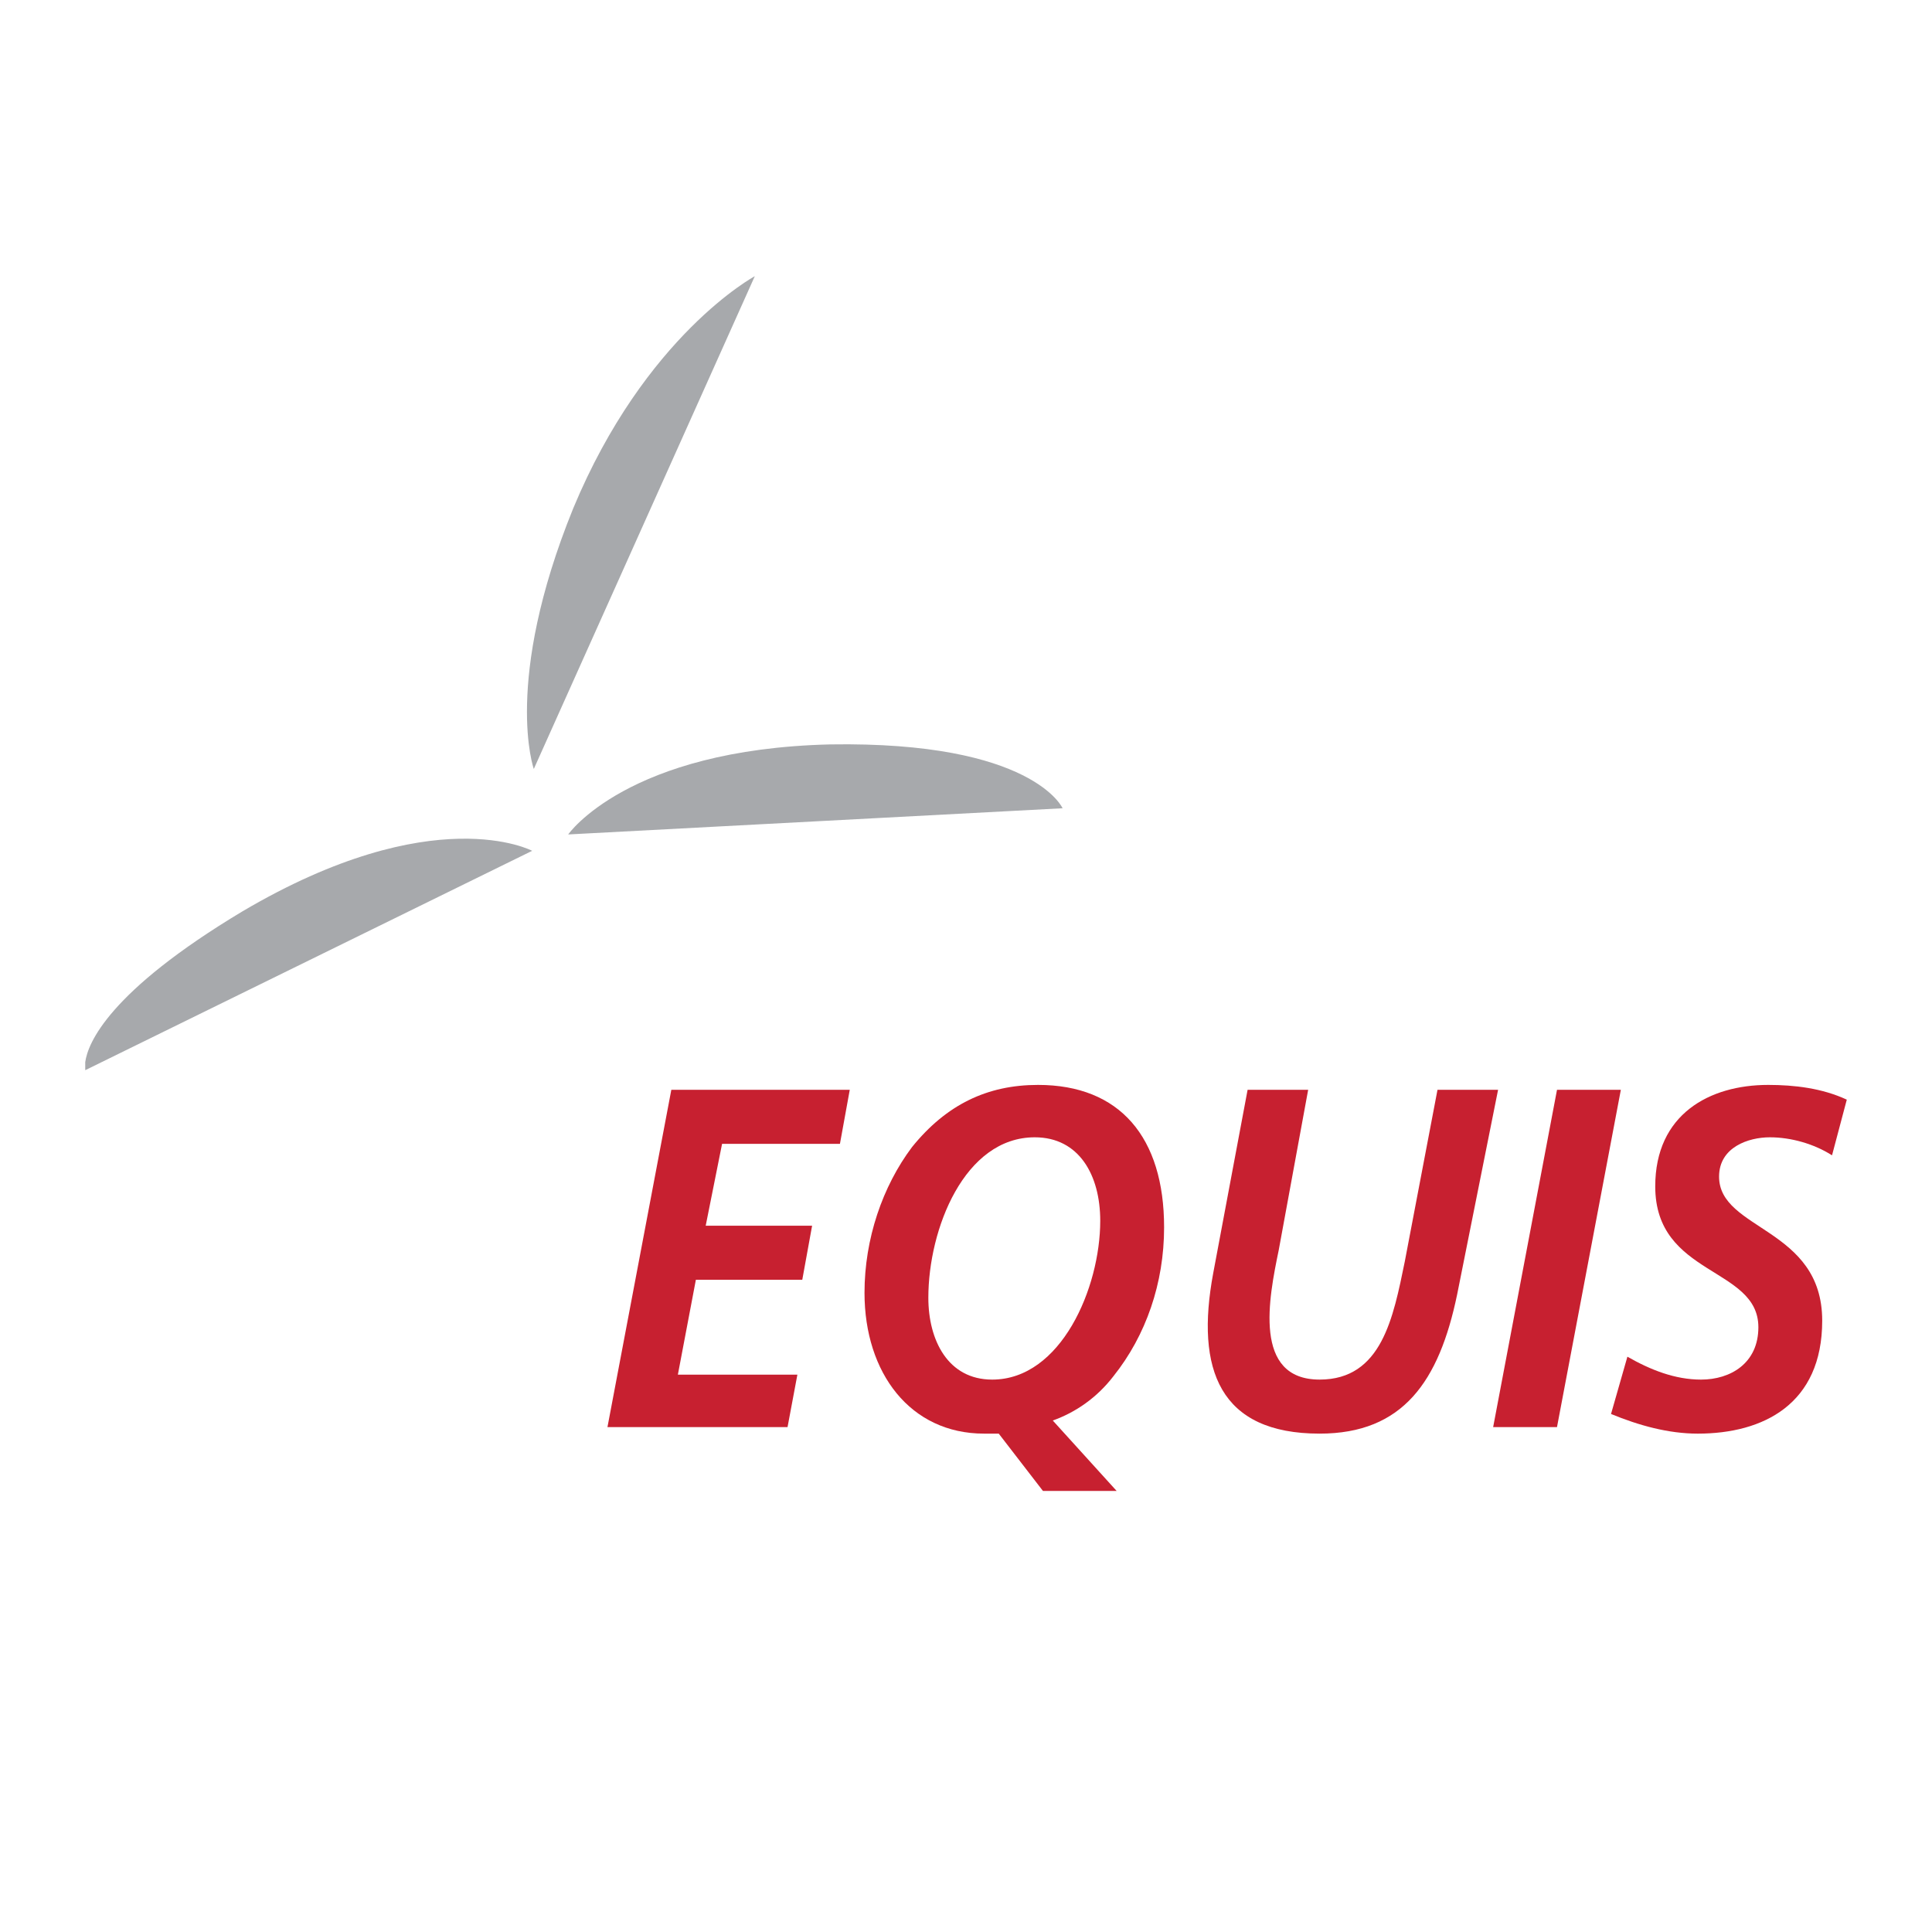 <?xml version="1.0" encoding="utf-8"?>
<!-- Generator: Adobe Illustrator 13.0.0, SVG Export Plug-In . SVG Version: 6.00 Build 14948)  -->
<!DOCTYPE svg PUBLIC "-//W3C//DTD SVG 1.0//EN" "http://www.w3.org/TR/2001/REC-SVG-20010904/DTD/svg10.dtd">
<svg version="1.0" id="Layer_1" xmlns="http://www.w3.org/2000/svg" xmlns:xlink="http://www.w3.org/1999/xlink" x="0px" y="0px"
	 width="192.756px" height="192.756px" viewBox="0 0 192.756 192.756" enable-background="new 0 0 192.756 192.756"
	 xml:space="preserve">
<g>
	<polygon fill-rule="evenodd" clip-rule="evenodd" fill="#FFFFFF" points="0,0 192.756,0 192.756,192.756 0,192.756 0,0 	"/>
	<polygon fill-rule="evenodd" clip-rule="evenodd" fill="#C72030" points="66.978,108.732 84.781,108.732 83.801,114.123 
		72.041,114.123 70.408,122.289 81.024,122.289 80.044,127.68 69.428,127.68 67.631,137.152 79.555,137.152 78.574,142.381 
		60.607,142.381 66.978,108.732 	"/>
	<path fill-rule="evenodd" clip-rule="evenodd" fill="#C72030" d="M104.055,148.75l-4.41-5.717c-0.489,0-0.979,0-1.47,0
		c-7.35,0-11.923-6.043-11.923-14.047c0-5.391,1.796-10.617,4.736-14.537c3.43-4.246,7.514-6.207,12.577-6.207
		c8.167,0,12.577,5.227,12.577,14.211c0,5.553-1.797,10.779-5.063,14.863c-1.633,2.123-3.757,3.594-6.043,4.41l6.369,7.023H104.055
		L104.055,148.75z M92.621,129.477c0,4.246,1.96,8.166,6.37,8.166c6.86,0,10.78-9.146,10.78-15.842c0-4.574-2.123-8.332-6.533-8.332
		C96.215,113.469,92.621,122.617,92.621,129.477L92.621,129.477z"/>
	<path fill-rule="evenodd" clip-rule="evenodd" fill="#C72030" d="M130.515,108.732l-2.939,16.008
		c-0.98,4.736-2.614,12.902,4.083,12.902c6.207,0,7.35-6.207,8.493-11.76l3.267-17.15h6.044l-4.084,20.418
		c-1.796,8.656-5.39,13.883-13.72,13.883c-9.964,0-12.413-6.369-10.617-16.008l3.431-18.293H130.515L130.515,108.732z"/>
	<polygon fill-rule="evenodd" clip-rule="evenodd" fill="#C72030" points="155.342,108.732 161.712,108.732 155.342,142.381 
		148.972,142.381 155.342,108.732 	"/>
	<path fill-rule="evenodd" clip-rule="evenodd" fill="#C72030" d="M182.782,115.266c-1.797-1.143-4.084-1.797-6.207-1.797
		s-5.063,0.98-5.063,3.922c0,5.389,10.29,5.062,10.29,14.373c0,8.33-5.88,11.27-12.413,11.27c-2.94,0-5.88-0.816-8.657-1.961
		l1.634-5.715c2.287,1.307,4.736,2.285,7.35,2.285c2.94,0,5.717-1.633,5.717-5.227c0-6.043-10.29-5.062-10.29-14.047
		c0-7.186,5.391-10.127,11.271-10.127c2.613,0,5.39,0.328,7.84,1.471L182.782,115.266L182.782,115.266z"/>
	<path fill-rule="evenodd" clip-rule="evenodd" fill="#A7A9AC" d="M53.094,84.886c0,0-9.8-5.227-28.91,6.043
		c-13.369,8.021-15.423,13.162-15.68,15.041v0.803L53.094,84.886L53.094,84.886z"/>
	<path fill-rule="evenodd" clip-rule="evenodd" fill="#A7A9AC" d="M56.688,83.253c0,0,5.88-8.494,26.134-8.983
		c20.254-0.327,23.193,6.37,23.193,6.37L56.688,83.253L56.688,83.253z"/>
	<path fill-rule="evenodd" clip-rule="evenodd" fill="#A7A9AC" d="M53.258,76.719l22.05-49.164c0,0-10.943,5.88-18.13,23.193
		C50.154,68.062,53.258,76.719,53.258,76.719L53.258,76.719z"/>
</g>
</svg>
